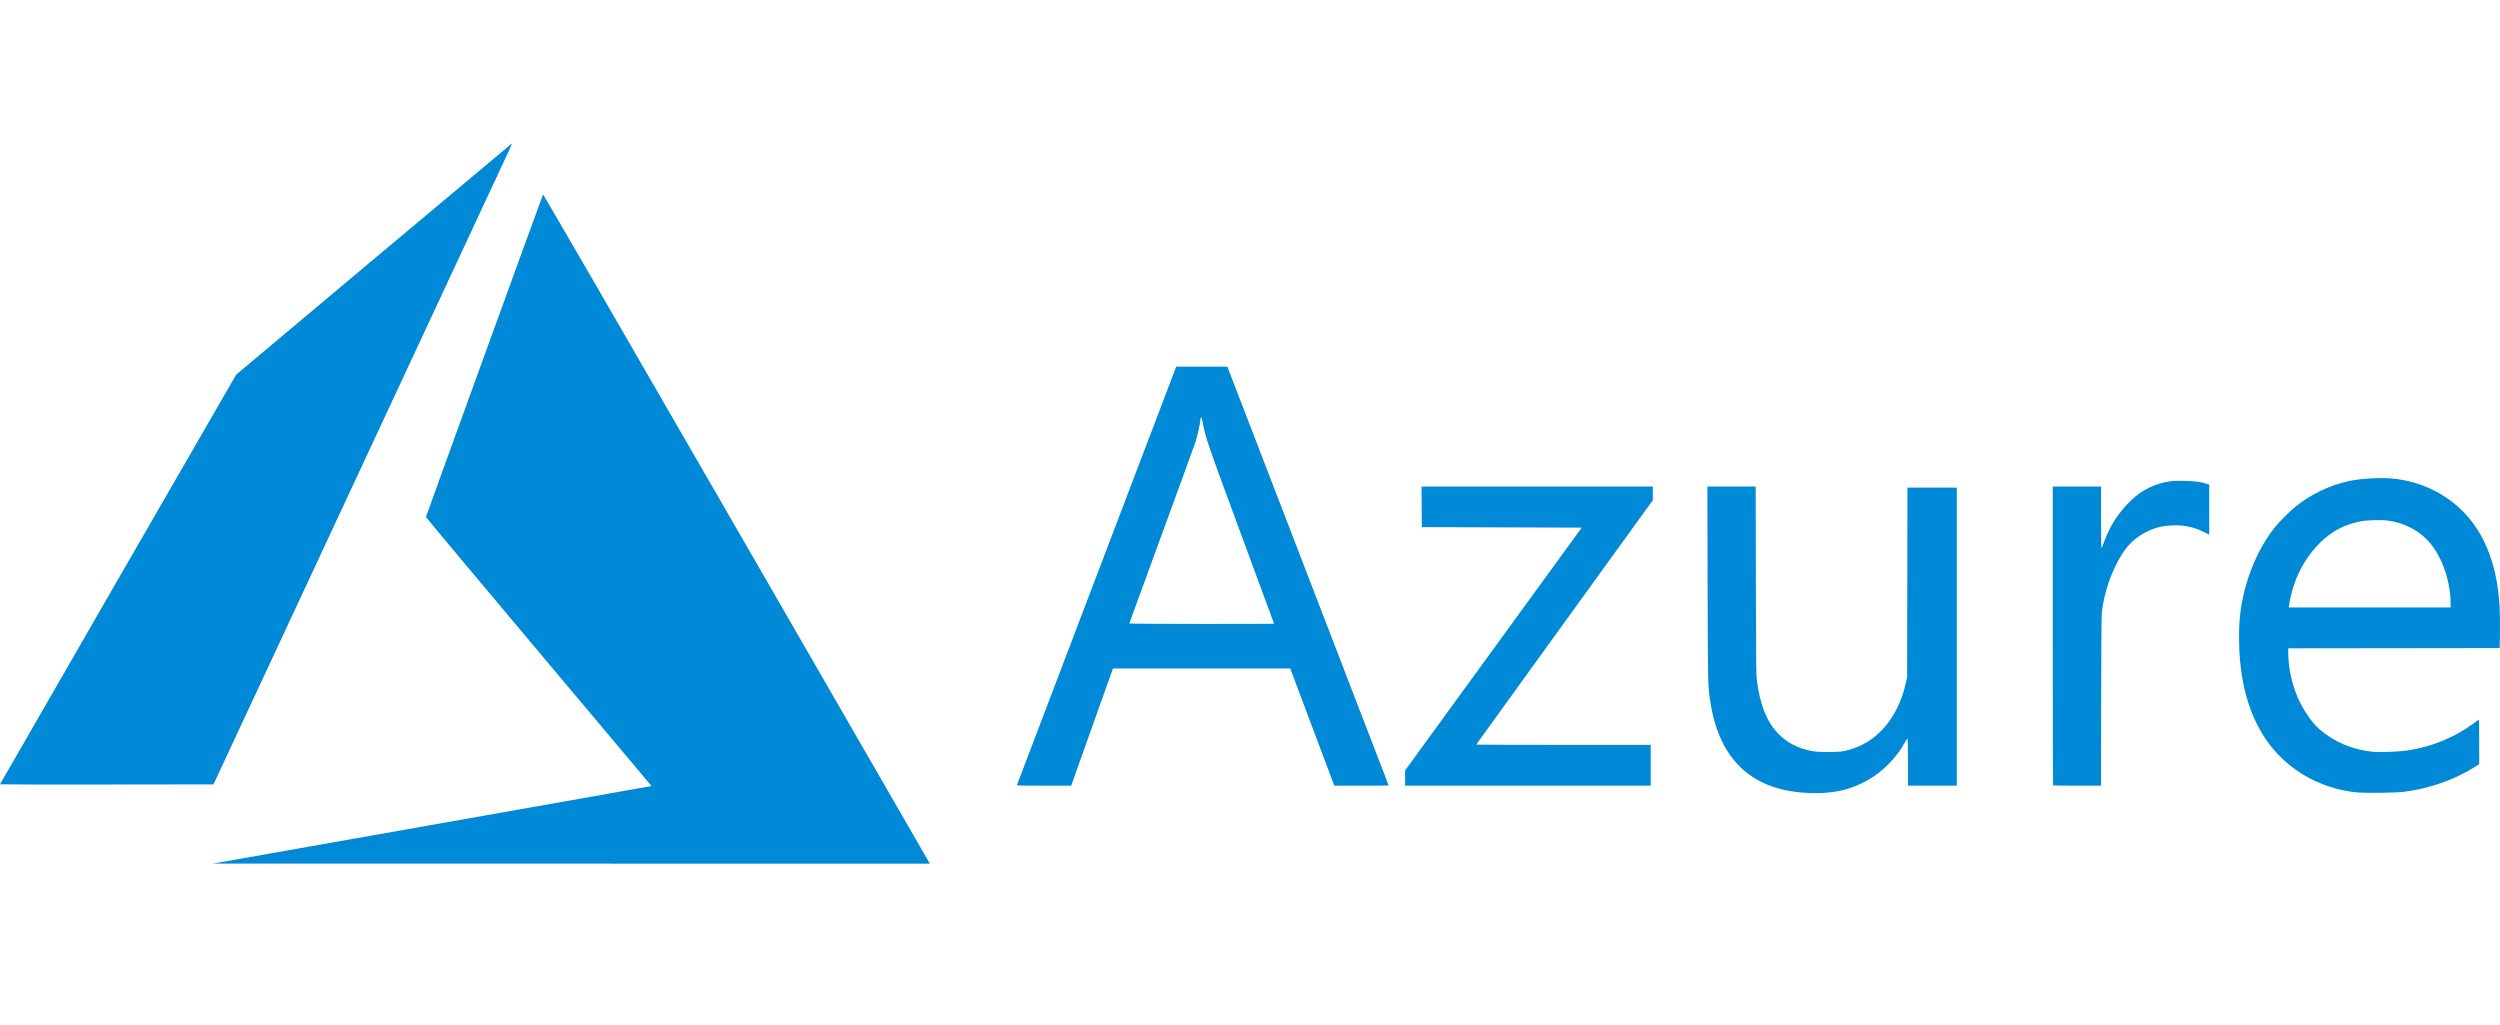 <svg xmlns="http://www.w3.org/2000/svg" width="122" height="50" viewBox="0 0 122 50" fill="none"><g clip-path="url(#clip0_7481_19742)"><path d="M20.993 40.27C26.823 39.24 31.638 38.388 31.693 38.377L31.794 38.355L26.29 31.808C23.262 28.208 20.786 25.247 20.786 25.23C20.786 25.198 26.469 9.547 26.501 9.492C26.512 9.473 30.379 16.151 35.877 25.678C41.023 34.599 45.266 41.953 45.306 42.022L45.377 42.147L27.885 42.145L10.393 42.143L20.993 40.27ZM88.073 38.687C85.411 38.516 83.862 37 83.452 34.162C83.343 33.407 83.342 33.388 83.331 28.487L83.32 23.743H84.499H85.677L85.686 28.331C85.695 32.466 85.7 32.951 85.74 33.242C85.9 34.423 86.219 35.217 86.763 35.786C87.198 36.242 87.708 36.51 88.413 36.651C88.746 36.718 89.693 36.718 89.996 36.651C90.711 36.494 91.284 36.183 91.79 35.678C92.366 35.102 92.792 34.284 92.998 33.36L93.068 33.049L93.076 28.422L93.083 23.795H94.286H95.49V31.069V38.342H94.299H93.108V37.188C93.108 36.404 93.1 36.037 93.081 36.043C93.067 36.048 93.005 36.142 92.945 36.251C92.535 36.999 91.852 37.684 91.102 38.096C90.204 38.59 89.304 38.766 88.073 38.687ZM115.1 38.675C114.16 38.605 113.17 38.282 112.361 37.781C110.656 36.727 109.648 34.988 109.352 32.596C109.25 31.768 109.238 30.656 109.323 29.953C109.514 28.381 110.131 26.838 111.011 25.736C111.236 25.454 111.748 24.942 112.03 24.717C112.793 24.108 113.684 23.682 114.631 23.475C115.183 23.355 116.155 23.298 116.741 23.352C118.214 23.489 119.563 24.182 120.481 25.273C121.413 26.382 121.925 27.931 121.99 29.839C122.001 30.138 122.003 30.662 121.996 31.004L121.983 31.625L116.825 31.632L111.668 31.638V31.868C111.668 32.569 111.838 33.367 112.132 34.046C112.386 34.632 112.824 35.271 113.181 35.58C113.915 36.215 114.813 36.594 115.796 36.686C116.161 36.72 117.089 36.684 117.505 36.62C118.689 36.438 119.816 35.973 120.726 35.291C120.833 35.211 120.935 35.136 120.953 35.125C120.98 35.108 120.986 35.318 120.985 36.199L120.985 37.294L120.741 37.445C119.712 38.081 118.533 38.49 117.285 38.643C116.912 38.688 115.545 38.709 115.1 38.675ZM119.588 29.441C119.588 28.267 119.094 26.963 118.394 26.292C117.894 25.813 117.291 25.52 116.573 25.409C116.233 25.356 115.517 25.376 115.159 25.449C114.403 25.602 113.776 25.934 113.23 26.474C112.656 27.042 112.225 27.732 111.954 28.517C111.857 28.8 111.743 29.264 111.707 29.522L111.69 29.645H115.639H119.588V29.441ZM49.627 38.31C49.633 38.292 51.384 33.691 53.519 28.085L57.4 17.893L58.647 17.893L59.894 17.893L59.997 18.159C60.313 18.969 67.767 38.32 67.767 38.33C67.767 38.337 67.17 38.342 66.44 38.342L65.114 38.342L64.039 35.482L62.965 32.622L58.64 32.622L54.315 32.622L54.277 32.719C54.256 32.772 53.797 34.059 53.257 35.578L52.275 38.341L50.945 38.342C49.893 38.342 49.618 38.336 49.627 38.31ZM62.176 30.439C62.176 30.435 61.453 28.475 60.569 26.084C58.916 21.611 58.824 21.342 58.693 20.624C58.632 20.287 58.601 20.278 58.565 20.585C58.538 20.805 58.426 21.296 58.339 21.569C58.296 21.704 57.551 23.747 56.685 26.109C55.818 28.471 55.109 30.413 55.109 30.425C55.109 30.437 56.699 30.447 58.642 30.447C60.586 30.447 62.176 30.444 62.176 30.439ZM68.569 37.97V37.597L72.879 31.673L77.188 25.749L73.286 25.736L69.385 25.723L69.378 24.733L69.371 23.743H75.014H80.657V24.078V24.412L76.348 30.368C73.977 33.644 72.038 36.33 72.038 36.337C72.038 36.344 73.954 36.349 76.296 36.349H80.554V37.346V38.342H74.562H68.569V37.97ZM100.192 38.325C100.182 38.316 100.175 35.031 100.175 31.026V23.743H101.352H102.53V25.244C102.53 26.07 102.54 26.746 102.553 26.746C102.565 26.746 102.622 26.611 102.68 26.445C102.945 25.688 103.404 24.981 103.996 24.419C104.529 23.913 105.138 23.61 105.856 23.494C106.058 23.461 106.229 23.455 106.633 23.465C107.14 23.479 107.405 23.516 107.714 23.617L107.811 23.648V24.871V26.093L107.532 25.954C107.041 25.708 106.556 25.611 105.973 25.641C105.593 25.661 105.344 25.709 105.041 25.823C104.417 26.058 103.911 26.471 103.557 27.035C103.045 27.852 102.679 28.903 102.572 29.868C102.552 30.041 102.541 31.452 102.536 34.233L102.53 38.342H101.369C100.731 38.342 100.201 38.334 100.192 38.325ZM0 38.274C0 38.265 2.593 33.763 5.763 28.269L11.527 18.281L18.243 12.645C21.937 9.545 24.969 7.005 24.982 7C24.994 6.995 24.945 7.118 24.873 7.272C24.802 7.426 21.52 14.465 17.58 22.915L10.417 38.278L5.209 38.284C2.344 38.288 0 38.283 0 38.274Z" fill="#0089D6"></path></g><defs><clipPath id="clip0_7481_19742"><rect width="122" height="50" fill="white"></rect></clipPath></defs></svg>